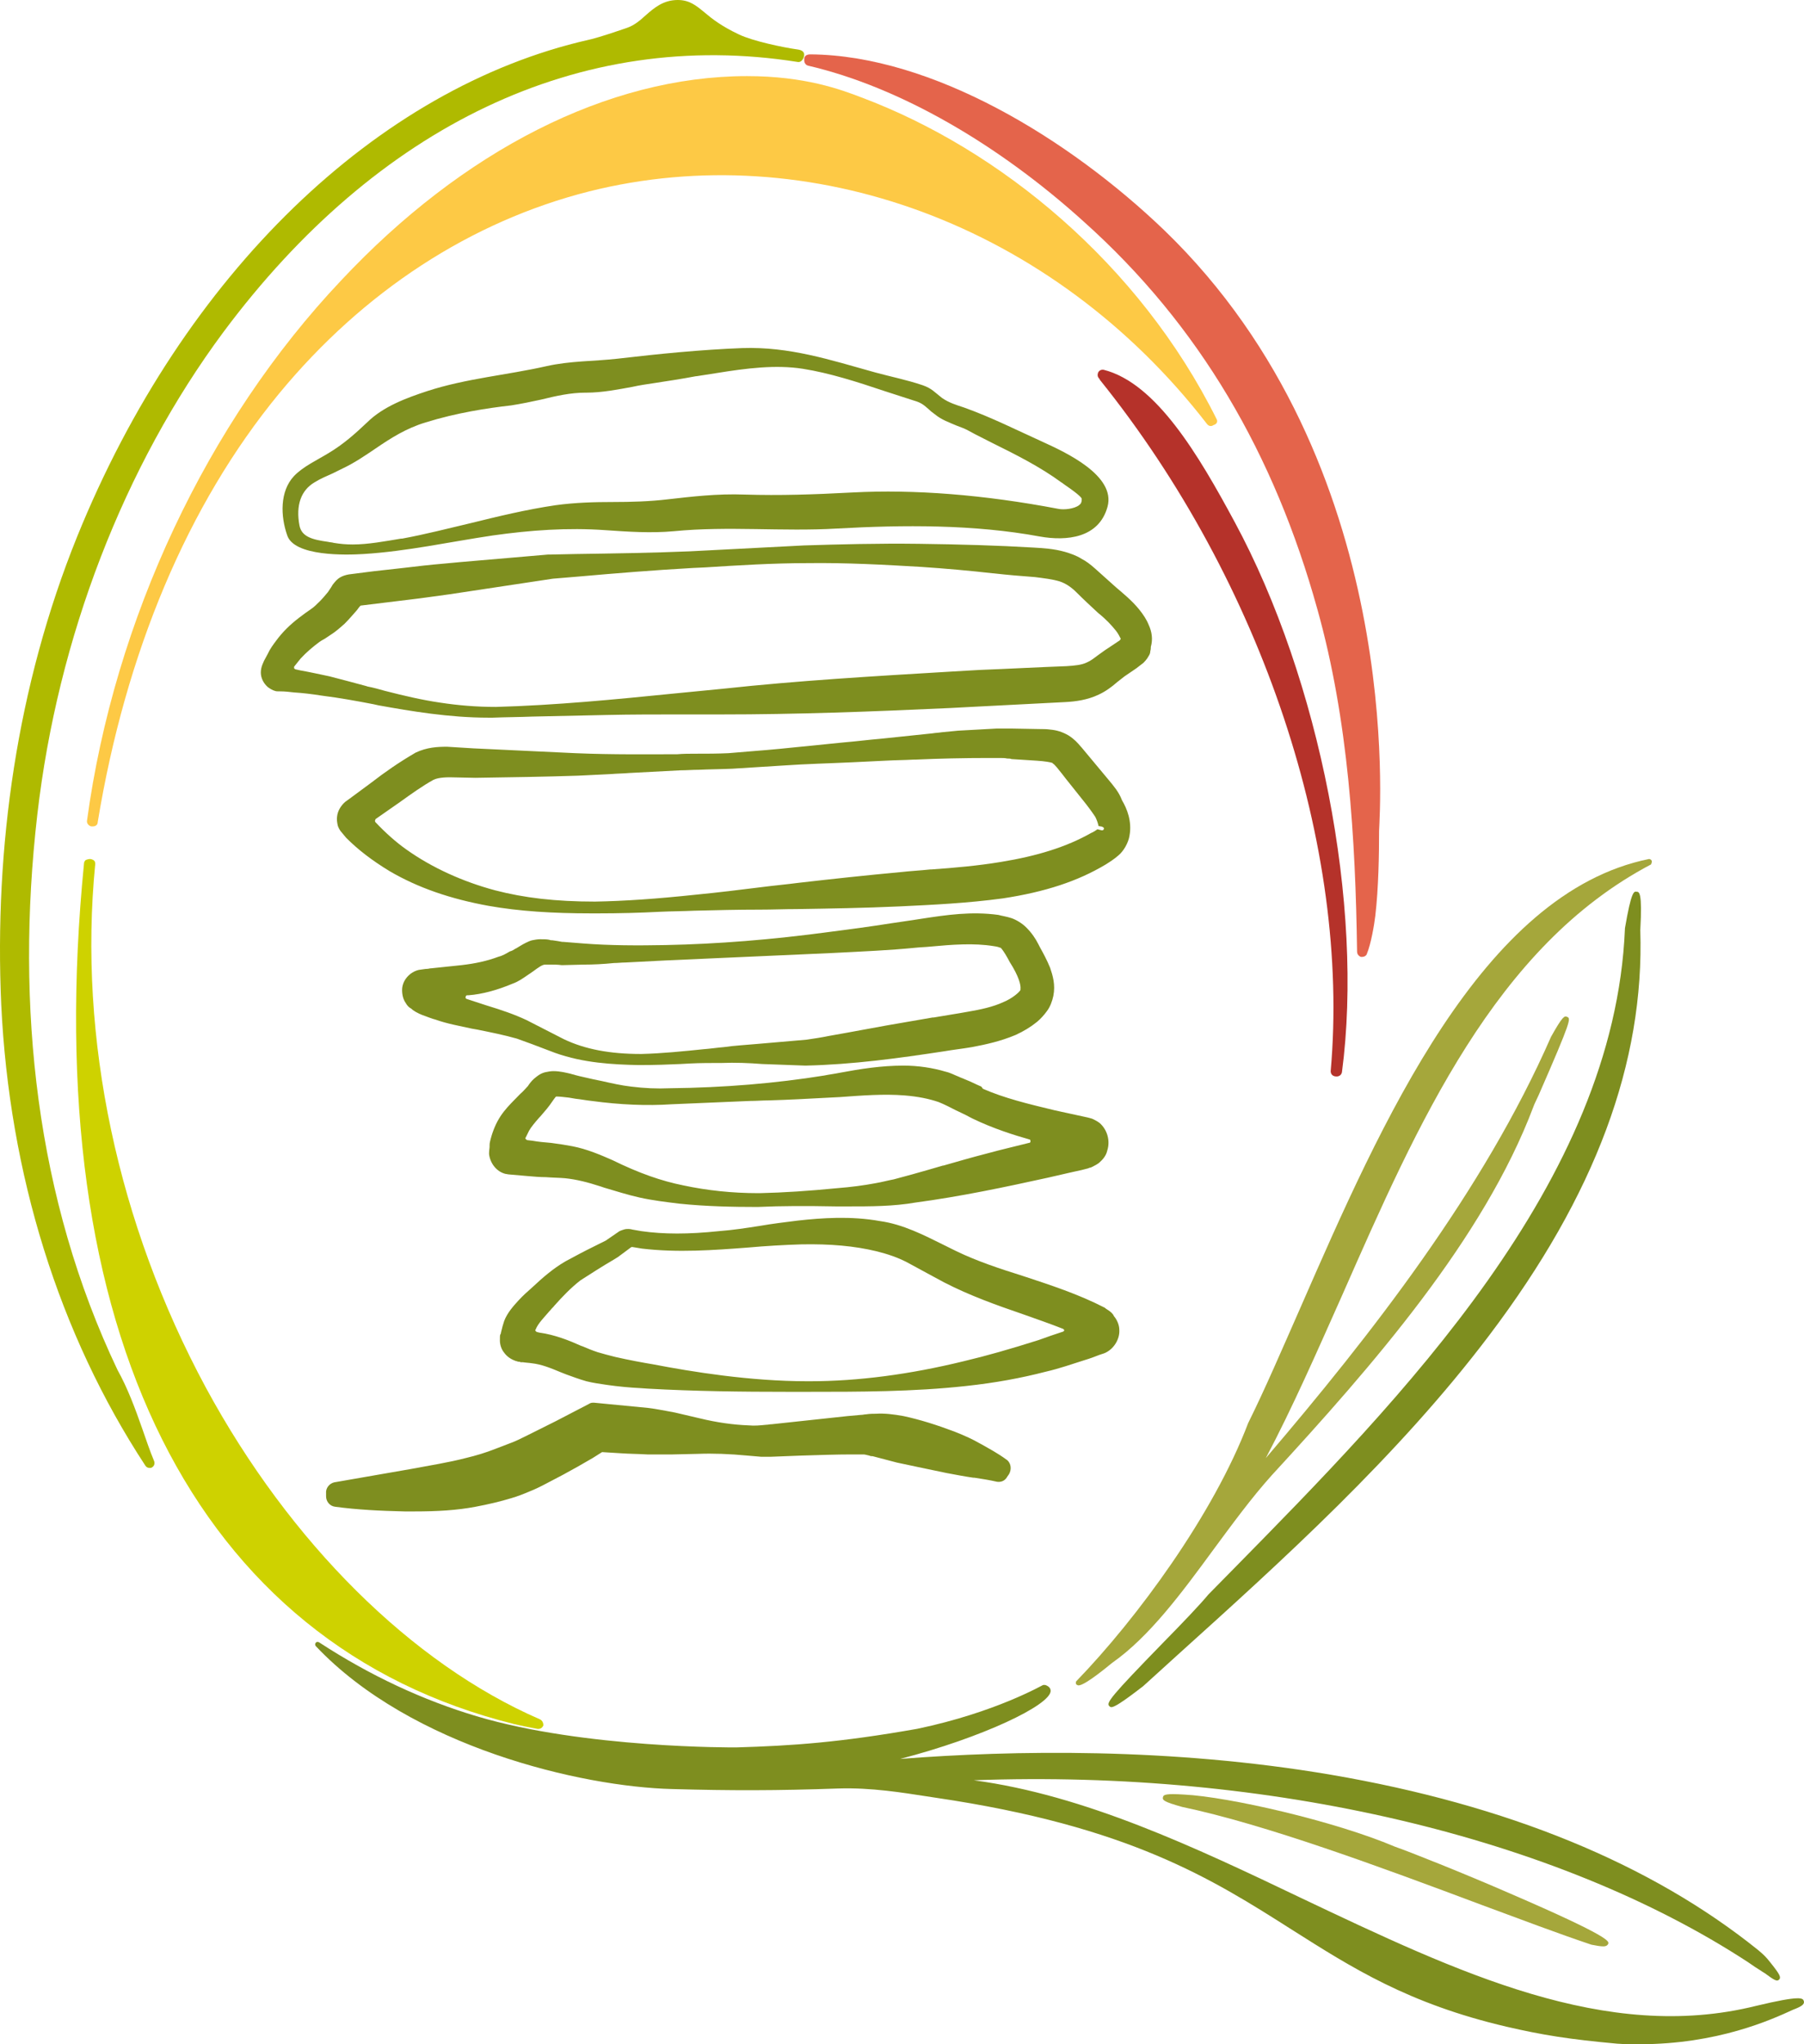 <svg xmlns="http://www.w3.org/2000/svg" xmlns:xlink="http://www.w3.org/1999/xlink" width="166px" height="188px" viewBox="0 0 166 188"><title>logotipo-small</title><g id="Page-1" stroke="none" stroke-width="1" fill="none" fill-rule="evenodd"><g id="Remedios---Portada" transform="translate(-879, -27)" fill-rule="nonzero"><g id="Bloque-1" transform="translate(-204, 0)"><g id="header" transform="translate(206, 0)"><g id="logotipo-small" transform="translate(836.5, 13)"><g transform="translate(40.5, 14)"><path d="M102.014,120.515 C101.867,120.418 101.769,120.369 101.72,120.32 L101.67,120.272 C99.214,119.008 96.659,118.182 94.153,117.355 C91.991,116.675 89.927,115.994 88.011,115.071 C87.618,114.876 87.225,114.682 86.832,114.488 C85.063,113.613 83.097,112.592 80.984,112.3 C78.282,111.814 75.629,112.009 73.418,112.252 C72.238,112.398 71.059,112.543 69.929,112.738 C68.701,112.932 67.423,113.127 66.146,113.224 C63.345,113.516 61.085,113.516 59.021,113.224 C58.775,113.175 58.48,113.127 58.186,113.078 C58.038,113.029 57.694,112.981 57.399,113.078 C57.252,113.127 57.105,113.175 57.006,113.224 L55.729,114.099 L55.336,114.293 C54.451,114.731 53.567,115.168 52.682,115.654 L52.044,115.994 C50.864,116.675 49.882,117.55 48.997,118.376 C48.555,118.765 48.113,119.154 47.671,119.64 C47.278,120.077 46.688,120.709 46.393,121.487 C46.295,121.778 46.197,122.119 46.098,122.556 C46.098,122.605 46.098,122.653 46.049,122.702 C46,122.799 46,122.945 46,123.285 C46,123.674 46.147,124.112 46.393,124.403 C46.639,124.743 46.983,124.986 47.376,125.132 C47.474,125.181 47.572,125.181 47.671,125.229 C47.769,125.229 47.818,125.229 47.916,125.278 L48.113,125.278 C48.408,125.327 48.653,125.327 48.948,125.375 C49.833,125.473 50.668,125.813 51.601,126.202 L52.093,126.396 C52.633,126.59 53.272,126.833 53.96,127.028 C54.55,127.174 55.188,127.271 55.876,127.368 C56.908,127.514 57.94,127.611 58.923,127.66 L59.611,127.708 C63.934,127.951 68.258,128 72.484,128 L74.253,128 L74.253,128 L74.302,128 C79.068,128 84.031,128 88.895,127.465 C91.598,127.174 93.956,126.736 96.216,126.153 C97.494,125.861 98.722,125.424 99.803,125.084 C100.295,124.938 100.688,124.792 101.179,124.598 L101.621,124.452 C102.457,124.112 103.046,123.188 102.997,122.313 C102.997,121.876 102.801,121.39 102.506,121.049 C102.408,120.806 102.211,120.661 102.014,120.515 M97.838,122.459 C97.101,122.702 96.364,122.945 95.578,123.237 C92.974,124.063 90.762,124.695 88.699,125.181 C83.736,126.396 78.97,127.028 74.499,127.028 L74.4,127.028 L74.302,127.028 C68.995,127.028 63.64,126.153 60.102,125.473 C59.217,125.327 57.891,125.084 56.613,124.792 C56.024,124.646 55.483,124.5 54.992,124.355 C54.55,124.209 54.058,124.014 53.616,123.82 L53.469,123.771 C52.388,123.285 51.061,122.751 49.636,122.556 L49.439,122.508 C49.39,122.508 49.341,122.459 49.292,122.41 C49.243,122.362 49.243,122.313 49.292,122.265 C49.489,121.73 50.078,121.147 50.619,120.515 L50.668,120.466 C50.766,120.32 50.914,120.223 51.012,120.077 C51.749,119.251 52.535,118.425 53.419,117.744 C54.402,117.112 55.385,116.48 56.466,115.849 L56.859,115.606 L58.038,114.731 C58.087,114.682 58.136,114.682 58.186,114.682 C58.48,114.731 58.775,114.779 59.07,114.828 C62.362,115.217 65.654,114.974 68.848,114.731 C70.469,114.585 72.14,114.488 73.762,114.439 C76.415,114.39 78.626,114.585 80.641,115.071 C81.623,115.314 82.704,115.654 83.736,116.237 L85.259,117.064 L86.881,117.939 C89.239,119.154 91.696,120.029 94.104,120.855 C95.332,121.292 96.61,121.73 97.838,122.216 C97.887,122.265 97.936,122.313 97.936,122.362 C97.936,122.362 97.887,122.41 97.838,122.459" id="Shape" fill="#7E8E1F"></path><path d="M95.688,87.107 C95.638,87.01 95.588,86.913 95.539,86.816 C95.291,86.329 94.944,85.794 94.398,85.259 C94.051,84.919 93.505,84.579 93.058,84.433 C92.612,84.287 92.215,84.238 91.868,84.141 C89.387,83.801 87.105,84.141 84.873,84.481 C84.526,84.53 84.228,84.579 83.93,84.627 C83.285,84.725 82.591,84.822 81.946,84.919 C80.11,85.211 78.275,85.454 76.39,85.697 C70.982,86.427 66.021,86.816 61.259,86.913 C58.679,86.961 56.149,86.961 53.669,86.767 L51.833,86.621 L51.734,86.621 C51.486,86.572 51.188,86.524 50.841,86.475 C50.742,86.475 50.643,86.475 50.543,86.427 C50.295,86.378 50.047,86.378 49.7,86.378 C49.452,86.378 49.204,86.427 48.956,86.475 C48.757,86.524 48.559,86.621 48.361,86.718 C48.063,86.864 47.765,87.059 47.517,87.205 L47.418,87.253 C47.269,87.35 47.12,87.448 46.922,87.496 C46.575,87.691 46.277,87.885 45.88,87.983 C44.838,88.372 43.747,88.615 42.457,88.761 L39.679,89.052 C39.53,89.052 39.431,89.101 39.332,89.101 C39.133,89.101 38.935,89.15 38.538,89.198 C37.695,89.393 37,90.171 37,91.046 C37,91.484 37.099,91.921 37.347,92.262 C37.446,92.456 37.645,92.651 37.744,92.7 C37.843,92.748 37.943,92.845 37.992,92.894 C38.339,93.137 38.786,93.332 39.084,93.429 C39.381,93.526 39.679,93.672 40.076,93.769 C41.167,94.158 42.308,94.353 43.4,94.596 L43.945,94.693 C45.136,94.936 46.376,95.18 47.567,95.52 C48.509,95.86 49.452,96.201 50.444,96.59 L51.089,96.833 C53.669,97.757 56.397,97.903 58.778,97.951 L58.778,97.951 C60.316,97.951 61.507,97.903 62.598,97.854 L63.491,97.805 C64.434,97.757 65.426,97.757 66.418,97.757 C67.658,97.708 68.899,97.757 70.139,97.854 L74.108,98 C78.473,97.903 82.69,97.319 86.857,96.687 C87.701,96.541 88.594,96.444 89.437,96.298 C90.727,96.055 92.066,95.763 93.455,95.18 C94.199,94.839 94.844,94.45 95.44,93.964 C95.787,93.672 96.085,93.332 96.333,92.991 C96.63,92.602 96.829,92.067 96.928,91.581 C97.126,90.56 96.878,89.733 96.63,89.004 C96.333,88.274 95.985,87.642 95.688,87.107 M93.902,90.949 C93.902,90.949 93.902,90.998 93.902,90.998 C93.902,90.998 93.902,91.046 93.902,91.046 C93.803,91.241 93.158,91.824 92.314,92.165 C91.372,92.602 90.231,92.845 89.09,93.04 C88.048,93.234 87.006,93.38 85.915,93.575 L85.815,93.575 C84.426,93.818 82.988,94.061 81.599,94.304 L77.878,94.985 C77.332,95.082 76.787,95.18 76.241,95.277 C75.546,95.423 74.852,95.52 74.207,95.617 L69.692,96.006 C68.651,96.104 67.609,96.152 66.617,96.298 C66.021,96.347 65.376,96.444 64.732,96.493 C62.846,96.687 60.912,96.882 59.026,96.93 L58.977,96.93 C56.1,96.93 53.818,96.493 51.883,95.569 L48.46,93.818 C47.319,93.283 46.178,92.894 44.739,92.456 C44.144,92.262 43.548,92.067 42.953,91.873 C42.854,91.824 42.804,91.776 42.854,91.678 C42.854,91.581 42.903,91.532 43.003,91.532 L43.102,91.532 C44.392,91.435 45.781,91.046 47.17,90.463 C47.716,90.268 48.112,89.976 48.609,89.636 C48.757,89.539 48.906,89.441 49.105,89.296 C49.502,89.004 49.898,88.712 50.146,88.712 C50.196,88.712 50.295,88.712 50.494,88.712 L50.593,88.712 C50.692,88.712 50.742,88.712 50.791,88.712 C51.039,88.712 51.337,88.712 51.684,88.761 L51.734,88.761 L53.669,88.712 C54.611,88.712 55.554,88.663 56.496,88.566 C56.844,88.566 57.191,88.518 57.538,88.518 L61.358,88.323 L76.638,87.642 C79.465,87.496 81.847,87.399 84.278,87.156 C84.724,87.107 85.121,87.107 85.567,87.059 C87.651,86.864 89.635,86.718 91.421,87.01 C91.769,87.059 91.917,87.107 92.017,87.156 L92.017,87.156 C92.066,87.156 92.116,87.156 92.116,87.205 C92.116,87.205 92.165,87.253 92.165,87.253 C92.364,87.496 92.662,87.983 92.91,88.469 C93.753,89.782 93.951,90.609 93.902,90.949" id="Shape" fill="#7E8E1F"></path><path d="M105.7,57.464 C105.502,56.97 105.206,56.526 104.811,56.033 C104.119,55.194 103.378,54.602 102.687,54.01 L100.76,52.283 C100.316,51.888 99.92,51.592 99.525,51.395 C99.081,51.099 98.488,50.901 97.994,50.753 C96.957,50.457 95.919,50.408 95.129,50.359 C91.82,50.161 88.362,50.062 84.558,50.013 C80.854,49.964 77.1,50.062 73.988,50.161 L63.467,50.704 C59.91,50.852 56.304,50.901 52.946,50.951 L50.624,51 C50.575,51 50.525,51 50.426,51 L42.375,51.691 C41.832,51.74 41.338,51.789 40.794,51.839 C39.609,51.937 38.325,52.085 37.09,52.234 L34.422,52.53 L32.101,52.826 C31.804,52.875 31.508,52.974 31.261,53.122 C31.014,53.27 30.817,53.516 30.619,53.763 L30.471,54.01 C30.372,54.158 30.273,54.306 30.174,54.454 C29.927,54.75 29.68,55.046 29.433,55.293 C29.137,55.589 28.89,55.836 28.594,56.033 L28.1,56.378 C27.902,56.526 27.705,56.674 27.507,56.822 C26.667,57.464 25.976,58.155 25.432,58.895 C25.136,59.289 24.84,59.684 24.642,60.128 C24.543,60.326 24.395,60.572 24.296,60.77 L24.148,61.115 C24.049,61.362 24,61.609 24,61.855 C24,62.349 24.247,62.842 24.642,63.187 C24.84,63.336 25.087,63.484 25.284,63.533 C25.383,63.582 25.581,63.582 25.63,63.582 L25.778,63.582 C26.223,63.582 26.618,63.632 27.063,63.681 C27.853,63.73 28.693,63.829 29.631,63.977 C31.212,64.174 32.842,64.47 34.373,64.766 L34.818,64.865 C37.831,65.408 41.338,66 44.944,66 C45.092,66 45.24,66 45.339,66 L45.339,66 C46.574,65.951 47.759,65.951 48.994,65.901 C51.266,65.852 53.588,65.803 55.86,65.753 C58.083,65.704 60.404,65.704 62.578,65.704 C63.862,65.704 65.097,65.704 66.381,65.704 C73.247,65.704 80.014,65.457 87.473,65.112 L89.35,65.013 C92.165,64.865 95.08,64.717 97.994,64.569 C98.982,64.52 100.069,64.372 101.106,63.878 C101.748,63.582 102.341,63.138 102.785,62.743 C103.032,62.546 103.279,62.349 103.477,62.201 L104.564,61.461 C104.761,61.312 104.959,61.164 105.206,60.967 C105.304,60.868 105.551,60.622 105.7,60.326 C105.798,60.178 105.848,60.03 105.848,59.882 C105.897,59.734 105.897,59.536 105.897,59.487 C106.095,58.796 105.996,58.105 105.7,57.464 M103.032,58.895 L101.995,59.586 C101.6,59.832 101.303,60.079 101.007,60.276 C100.612,60.572 100.365,60.77 100.019,60.918 C99.525,61.164 98.883,61.214 98.142,61.263 C95.475,61.362 92.807,61.51 90.19,61.609 L87.621,61.757 C80.162,62.201 73.445,62.595 66.579,63.336 C65.047,63.484 63.566,63.632 62.034,63.78 C56.65,64.322 51.069,64.865 45.635,65.013 L45.635,65.013 L45.635,65.013 C43.807,65.013 42.128,64.865 40.498,64.618 C38.819,64.372 37.139,63.977 35.41,63.533 C34.867,63.385 34.373,63.237 33.83,63.138 L33.681,63.089 C32.595,62.793 31.459,62.497 30.323,62.201 C29.384,62.003 28.495,61.806 27.655,61.658 L27.211,61.559 C27.161,61.559 27.112,61.51 27.063,61.461 C27.063,61.411 27.063,61.362 27.063,61.312 C27.26,61.066 27.458,60.819 27.655,60.572 C28.199,59.98 28.791,59.487 29.384,59.043 C29.532,58.944 29.68,58.845 29.878,58.747 L30.471,58.352 C30.866,58.105 31.261,57.76 31.706,57.365 C32.051,57.02 32.397,56.625 32.743,56.23 C32.891,56.082 32.99,55.885 33.138,55.737 C33.188,55.687 33.188,55.687 33.237,55.687 L37.682,55.145 C38.967,54.997 40.251,54.799 41.387,54.651 L50.871,53.22 L53.242,53.023 C56.601,52.727 60.207,52.431 63.763,52.234 L64.85,52.184 C67.962,51.987 71.123,51.789 74.284,51.789 C77.841,51.74 81.397,51.937 84.756,52.135 C86.979,52.283 89.202,52.48 91.375,52.727 L91.424,52.727 C92.709,52.875 93.944,52.974 95.228,53.072 C96.018,53.171 96.858,53.27 97.5,53.467 C98.093,53.664 98.587,54.01 99.081,54.503 C99.673,55.095 100.414,55.786 101.056,56.378 C101.797,56.97 102.291,57.513 102.687,58.007 C102.884,58.253 103.032,58.549 103.131,58.747 C103.131,58.747 103.082,58.845 103.032,58.895" id="Shape" fill="#7E8E1F"></path><path d="M90.299,99.93 C89.802,99.727 89.354,99.473 88.807,99.27 C88.608,99.168 88.409,99.117 88.211,99.016 C87.813,98.863 87.465,98.66 87.017,98.559 C85.824,98.203 84.481,98 83.139,98 L83.139,98 C81.1,98 79.161,98.305 77.271,98.66 C76.774,98.762 76.326,98.812 75.829,98.914 C71.404,99.625 66.63,100.031 61.608,100.082 C60.464,100.133 59.271,100.082 58.078,99.93 C57.182,99.828 56.287,99.625 55.392,99.422 C55.144,99.371 54.895,99.32 54.647,99.27 C54.199,99.168 53.752,99.066 53.304,98.965 L52.906,98.863 C52.807,98.812 52.658,98.812 52.558,98.762 C52.111,98.66 51.564,98.508 50.917,98.508 C50.669,98.508 50.42,98.559 50.171,98.609 C49.923,98.66 49.624,98.812 49.376,99.016 C49.028,99.27 48.829,99.523 48.68,99.727 L48.58,99.879 C48.332,100.133 48.133,100.387 47.884,100.59 C47.735,100.742 47.536,100.945 47.387,101.098 L47.337,101.148 C46.939,101.555 46.442,102.062 46.044,102.672 C45.646,103.281 45.348,103.992 45.149,104.754 C45.099,104.957 45.05,105.109 45.05,105.312 C45.05,105.363 45.05,105.414 45.05,105.465 C45.05,105.617 45,105.77 45,106.125 C45.099,106.988 45.696,107.75 46.492,107.953 C46.541,107.953 46.74,108.004 46.79,108.004 L48.53,108.156 C49.127,108.207 49.674,108.258 50.221,108.258 C50.867,108.309 51.464,108.309 52.011,108.359 C53.006,108.461 54.05,108.715 55.293,109.121 L55.591,109.223 C56.636,109.527 57.729,109.883 58.873,110.137 C60.017,110.391 61.26,110.543 62.503,110.695 C64.94,110.949 67.426,111 69.713,111 L69.713,111 C71.901,110.898 74.238,110.898 76.923,110.949 C77.271,110.949 77.669,110.949 78.067,110.949 C80.105,110.949 82.194,110.949 84.233,110.594 C88.409,110.035 92.487,109.172 96.415,108.309 C97.062,108.156 97.758,108.004 98.404,107.852 C98.802,107.75 99.15,107.699 99.548,107.598 C99.747,107.547 99.946,107.496 100.144,107.445 L100.244,107.395 C100.343,107.395 100.443,107.344 100.542,107.293 C100.741,107.191 100.94,107.09 101.139,106.938 C101.487,106.633 101.785,106.277 101.885,105.82 C102.183,104.906 101.885,103.891 101.189,103.281 C100.99,103.129 100.791,103.027 100.592,102.926 C100.493,102.875 100.294,102.824 100.095,102.773 L97.062,102.113 C94.526,101.504 92.437,100.996 90.448,100.133 L90.299,99.93 Z M94.824,104.957 C94.824,105.059 94.774,105.109 94.675,105.109 C93.481,105.414 92.139,105.719 90.846,106.074 C89.454,106.43 88.061,106.836 86.818,107.191 L86.769,107.191 C85.874,107.445 84.879,107.75 83.934,108.004 L82.244,108.461 C81.697,108.562 81.15,108.715 80.553,108.816 C79.459,109.02 78.315,109.172 77.023,109.273 C74.437,109.527 72.1,109.68 69.912,109.73 L69.763,109.73 C67.376,109.73 65.039,109.477 62.901,109.02 C60.862,108.613 58.823,107.902 56.337,106.684 C55.293,106.227 54,105.668 52.658,105.414 C52.111,105.312 51.514,105.211 50.718,105.109 C50.122,105.059 49.525,105.008 48.978,104.906 L48.53,104.855 C48.481,104.855 48.431,104.805 48.381,104.754 C48.332,104.703 48.332,104.652 48.381,104.602 C48.481,104.398 48.58,104.195 48.68,103.992 C48.879,103.637 49.227,103.23 49.624,102.773 L49.724,102.672 C50.122,102.215 50.519,101.758 50.818,101.301 C50.967,101.098 51.066,100.945 51.116,100.895 C51.166,100.844 51.166,100.844 51.216,100.844 C51.514,100.844 51.912,100.895 52.359,100.945 L52.956,101.047 C53.453,101.098 53.95,101.199 54.448,101.25 C57.083,101.605 59.52,101.707 61.807,101.555 L69.017,101.25 C69.614,101.25 70.161,101.199 70.757,101.199 C72.547,101.148 74.387,101.047 76.277,100.945 L77.271,100.895 C79.36,100.742 81.349,100.59 83.238,100.742 C84.481,100.844 85.476,101.047 86.371,101.352 C86.619,101.453 86.967,101.605 87.266,101.758 C87.465,101.859 87.664,101.961 87.862,102.062 C88.26,102.266 88.758,102.469 89.205,102.723 L89.503,102.875 C91.393,103.789 93.332,104.398 94.774,104.805 C94.774,104.805 94.824,104.855 94.824,104.957" id="Shape" fill="#7E8E1F"></path><path d="M102.018,71.73 L99.512,68.725 C99.512,68.725 99.463,68.675 99.463,68.675 C99.168,68.33 98.874,67.986 98.333,67.641 C97.744,67.296 97.203,67.148 96.663,67.099 C96.319,67.049 95.975,67.049 95.68,67.049 L92.978,67 C92.83,67 92.683,67 92.535,67 C92.29,67 91.995,67 91.749,67 L88.163,67.197 C87.622,67.246 87.131,67.296 86.639,67.345 C86.345,67.394 86.099,67.394 85.804,67.443 L81.087,67.936 C79.908,68.035 78.778,68.183 77.599,68.281 C75.683,68.478 73.668,68.675 71.703,68.872 C70.18,69.02 68.657,69.119 67.035,69.267 C66.003,69.316 65.021,69.316 63.989,69.316 C63.448,69.316 62.859,69.316 62.318,69.365 C59.763,69.365 56.373,69.414 52.934,69.267 L43.549,68.823 L41.142,68.675 C40.257,68.675 39.275,68.725 38.243,69.217 C36.72,70.104 35.442,70.991 34.165,71.977 L32.298,73.357 L31.757,73.751 C31.364,74.096 31.069,74.588 31.02,75.081 C30.971,75.328 31.02,75.623 31.069,75.87 C31.119,76.116 31.315,76.412 31.364,76.461 L31.856,77.052 C32.937,78.136 34.214,79.122 35.835,80.107 C38.439,81.635 41.437,82.67 44.974,83.31 C47.775,83.803 50.821,84 54.457,84 C54.654,84 54.85,84 54.997,84 C56.914,84 58.879,83.951 60.746,83.852 C61.778,83.803 62.859,83.803 63.891,83.754 C65.905,83.704 67.92,83.655 69.934,83.655 C71.064,83.655 72.194,83.606 73.324,83.606 C76.321,83.557 79.515,83.507 82.758,83.359 C85.853,83.212 88.998,83.064 92.29,82.62 C96.171,82.029 99.168,81.043 101.723,79.516 C102.116,79.27 102.509,79.023 102.903,78.678 C103.394,78.284 103.836,77.496 103.934,76.855 C104.18,75.525 103.689,74.342 103.246,73.603 C102.952,72.814 102.46,72.272 102.018,71.73 M101.576,76.214 C101.576,76.313 101.478,76.362 101.429,76.362 C101.429,76.362 101.379,76.362 101.379,76.362 L100.986,76.264 C100.839,76.362 100.642,76.51 100.397,76.609 C98.137,77.89 95.434,78.728 92.093,79.27 C90.03,79.614 87.819,79.812 85.706,79.959 L85.608,79.959 C84.674,80.058 83.741,80.107 82.856,80.206 C79.662,80.501 76.469,80.846 73.472,81.191 C72.342,81.339 71.211,81.438 70.081,81.586 C68.116,81.832 66.102,82.078 64.087,82.275 C60.353,82.67 57.454,82.867 54.752,82.916 C51.116,82.916 48.217,82.571 45.564,81.881 C42.616,81.093 39.766,79.812 37.408,78.136 C36.425,77.446 35.442,76.559 34.558,75.623 C34.509,75.574 34.509,75.525 34.509,75.475 C34.509,75.426 34.558,75.377 34.558,75.328 L36.818,73.751 C37.85,73.012 38.882,72.272 39.864,71.73 C40.061,71.632 40.454,71.484 41.388,71.484 L43.746,71.533 C46.989,71.484 50.232,71.435 53.18,71.336 C54.211,71.287 55.243,71.238 56.226,71.188 C56.766,71.139 57.356,71.139 57.896,71.09 L62.613,70.843 C63.154,70.843 63.743,70.794 64.284,70.794 C65.315,70.745 66.298,70.745 67.379,70.696 L72.096,70.4 C74.209,70.252 76.37,70.203 78.434,70.104 C79.466,70.055 80.498,70.006 81.48,69.957 C82.365,69.907 83.2,69.907 84.084,69.858 L84.232,69.858 C86.443,69.759 88.703,69.71 90.865,69.71 L91.995,69.71 C92.241,69.71 92.486,69.71 92.683,69.759 C92.83,69.759 92.978,69.759 93.076,69.809 L95.385,69.957 C96.171,70.006 96.663,70.104 96.81,70.154 C96.81,70.154 96.859,70.154 96.859,70.203 C97.056,70.301 97.35,70.696 97.744,71.188 C97.842,71.336 97.989,71.484 98.087,71.632 L99.66,73.603 C100.102,74.145 100.495,74.687 100.79,75.13 C100.937,75.426 101.035,75.722 101.085,75.968 L101.379,76.017 C101.527,76.067 101.625,76.165 101.576,76.214" id="Shape" fill="#7E8E1F"></path><path d="M33.437,50.952 C37.442,50.708 41.397,49.829 45.352,49.243 C48.813,48.755 52.224,48.511 55.685,48.755 C57.811,48.901 59.887,49.048 62.013,48.853 C67.007,48.364 72,48.901 76.993,48.609 C83.124,48.267 89.601,48.218 95.682,49.341 C98.154,49.78 101.12,49.487 101.911,46.607 C102.702,43.727 98.005,41.579 95.978,40.652 C93.605,39.578 91.183,38.358 88.711,37.479 C87.969,37.235 87.326,37.04 86.684,36.6 C85.992,36.064 85.744,35.722 84.904,35.429 C83.47,34.941 81.987,34.648 80.553,34.257 C76.351,33.086 72.643,31.866 68.292,32.012 C64.485,32.158 60.579,32.549 56.822,32.988 C54.647,33.232 52.471,33.184 50.296,33.672 C46.637,34.501 42.929,34.794 39.32,35.966 C37.392,36.6 35.266,37.381 33.783,38.846 C32.646,39.92 31.608,40.847 30.223,41.677 C29.185,42.312 27.9,42.897 27.059,43.776 C25.724,45.192 25.823,47.486 26.416,49.194 C27.01,51.196 31.904,51.049 33.437,50.952 M28.938,44.362 C29.482,44.02 30.075,43.776 30.619,43.532 C30.915,43.386 31.212,43.239 31.509,43.093 C32.646,42.556 33.635,41.872 34.574,41.238 C36.008,40.261 37.392,39.383 39.172,38.846 C41.99,37.967 44.858,37.528 47.033,37.284 C47.972,37.137 48.912,36.942 49.801,36.747 C51.186,36.405 52.521,36.112 53.856,36.112 L53.954,36.112 C55.388,36.112 56.871,35.819 58.206,35.575 C58.849,35.429 59.541,35.331 60.184,35.234 C61.469,35.038 62.755,34.843 64.04,34.599 L64.09,34.599 C64.732,34.501 65.326,34.404 65.968,34.306 C68.688,33.867 71.357,33.525 73.879,33.916 C76.351,34.306 78.922,35.136 81.394,35.966 C82.284,36.259 83.223,36.552 84.113,36.845 C84.805,37.04 85.052,37.284 85.497,37.674 C85.645,37.821 85.843,37.967 86.041,38.114 C86.634,38.602 87.326,38.846 88.019,39.139 C88.414,39.285 88.81,39.432 89.156,39.627 C89.848,40.017 90.589,40.359 91.331,40.75 C93.506,41.823 95.731,42.946 97.659,44.362 C97.758,44.411 97.857,44.508 98.005,44.606 C99.439,45.582 99.538,45.826 99.538,45.875 C99.538,45.875 99.538,45.924 99.538,45.924 C99.538,46.168 99.489,46.314 99.291,46.461 C98.846,46.802 97.907,46.9 97.412,46.802 C90.491,45.484 84.113,44.996 78.477,45.289 C74.818,45.484 71.753,45.582 68.539,45.484 C65.968,45.387 63.595,45.68 61.42,45.924 C59.788,46.119 58.058,46.168 56.426,46.168 C54.696,46.168 52.916,46.217 51.136,46.461 C48.467,46.851 45.846,47.486 43.275,48.12 C41.199,48.609 39.122,49.145 36.997,49.536 L36.898,49.536 C35.414,49.78 33.882,50.073 32.448,50.073 C31.855,50.073 31.311,50.024 30.718,49.927 C30.569,49.878 30.372,49.878 30.174,49.829 C28.79,49.634 27.751,49.39 27.554,48.316 C27.207,46.461 27.702,45.094 28.938,44.362" id="Shape" fill="#7E8E1F"></path><path d="M90.355,132.85 C90.355,132.85 90.305,132.797 90.355,132.85 L90.156,132.743 C89.508,132.369 88.811,132.048 87.865,131.674 C86.172,131.032 84.628,130.551 83.135,130.23 C82.238,130.07 81.392,129.963 80.595,130.016 C80.346,130.016 80.047,130.016 79.699,130.07 C79.549,130.07 79.4,130.123 79.201,130.123 L78.006,130.23 L71.035,130.979 C70.836,130.979 70.686,131.032 70.487,131.032 C69.939,131.086 69.441,131.139 68.894,131.086 C67.45,131.032 65.956,130.818 64.412,130.444 L62.122,129.909 C61.823,129.856 61.524,129.802 61.275,129.749 L60.678,129.642 C60.379,129.588 60.08,129.535 59.632,129.481 L54.653,129 C54.503,129 54.354,129 54.204,129.107 L51.117,130.711 L48.329,132.102 C47.881,132.316 47.482,132.529 47.034,132.69 L45.64,133.225 C44.694,133.599 43.798,133.866 42.901,134.08 C41.258,134.508 39.515,134.775 37.822,135.096 L30.752,136.326 C30.304,136.433 29.955,136.861 30.005,137.342 L30.005,137.61 C30.005,138.091 30.353,138.519 30.851,138.572 C32.843,138.84 34.934,138.947 37.225,139 C37.524,139 37.822,139 38.121,139 C40.262,139 42.055,138.893 43.748,138.572 C44.893,138.358 46.038,138.091 47.084,137.77 C47.632,137.61 48.179,137.396 48.677,137.182 C49.225,136.968 49.773,136.701 50.271,136.433 C51.316,135.898 52.312,135.364 53.159,134.882 L54.553,134.08 L55.4,133.545 L57.142,133.652 C57.889,133.706 58.636,133.706 59.582,133.759 C59.682,133.759 59.831,133.759 59.981,133.759 L60.08,133.759 C60.279,133.759 60.478,133.759 60.628,133.759 L60.976,133.759 C61.275,133.759 61.574,133.759 61.873,133.759 L64.213,133.706 C65.607,133.652 67.101,133.706 68.794,133.866 L70.039,133.973 C70.338,133.973 70.587,133.973 70.935,133.973 L73.674,133.866 C75.466,133.813 76.96,133.759 78.305,133.759 L79.45,133.759 C79.599,133.759 79.749,133.813 79.998,133.866 C80.097,133.92 80.197,133.92 80.296,133.92 L82.537,134.508 C84.031,134.829 85.575,135.15 87.118,135.471 C87.965,135.631 88.811,135.791 89.558,135.898 C89.558,135.898 89.558,135.898 89.608,135.898 C89.608,135.898 89.658,135.898 89.658,135.898 C90.355,136.005 91.052,136.112 91.749,136.273 C92.147,136.326 92.496,136.166 92.695,135.791 L92.844,135.578 C93.093,135.15 93.044,134.615 92.695,134.294 C91.749,133.599 91.002,133.225 90.355,132.85" id="Path" fill="#7E8E1F"></path><path d="M85.6,167.55 L85.4,167.45 C85.4,167.45 85.6,167.55 85.6,167.55" id="Path" fill="#17171D"></path><path d="M151.98,79.149 C151.93,79.05 151.832,79 151.733,79 C136.371,82.121 127.115,103.227 119.68,120.22 C117.956,124.134 116.381,127.801 114.854,130.872 C111.654,139.295 104.613,148.857 99.049,154.604 C99,154.653 99,154.703 99,154.802 C99,154.851 99.049,154.95 99.098,154.95 C99.148,154.95 99.148,155 99.246,155 C99.492,155 100.182,154.703 102.348,152.919 C105.746,150.541 108.749,146.478 111.654,142.515 C113.377,140.186 115.15,137.759 117.021,135.678 C126.278,125.621 136.519,113.928 141.098,101.79 C141.197,101.493 141.394,101.146 141.59,100.7 C144.643,93.714 144.545,93.665 144.2,93.516 C143.954,93.417 143.806,93.417 142.723,95.349 C136.519,109.519 126.13,122.797 116.479,134.093 C118.941,129.435 121.157,124.382 123.52,119.081 C130.463,103.326 137.602,87.026 151.93,79.495 C151.98,79.347 152.029,79.248 151.98,79.149" id="Path" fill="#A5A73B"></path><path d="M150.595,82.01 C150.351,81.961 150.107,81.961 149.522,85.38 C149.522,85.38 149.522,85.38 149.522,85.43 C148.547,108.725 128.992,128.55 113.289,144.51 L111.192,146.641 C110.412,147.583 108.802,149.268 107.047,151.052 C102.17,156.058 101.78,156.603 102.073,156.901 C102.122,156.95 102.17,157 102.268,157 C102.512,157 103.146,156.653 105.194,155.067 C106.218,154.125 107.291,153.184 108.364,152.192 C117.873,143.618 128.65,133.903 137.038,122.801 C146.791,109.914 151.326,97.722 150.936,85.529 C151.131,82.06 150.839,82.01 150.595,82.01" id="Path" fill="#7E8E1F"></path><path d="M111.955,38.555 C104.819,24.225 91.973,13.723 79.275,8.963 C77.355,8.227 74.058,7 68.742,7 C55.946,7 42.558,13.871 31.386,25.796 C19.032,38.85 10.518,57.008 8.008,75.46 C7.958,75.706 8.155,75.951 8.401,76 C8.401,76 8.549,76 8.549,76 C8.795,76 8.992,75.853 8.992,75.607 C11.551,60.05 17.261,46.408 25.677,36.2 C33.453,26.777 43.346,20.349 54.223,17.6 C74.402,12.546 96.796,20.545 111.069,38.997 C111.217,39.193 111.463,39.243 111.66,39.095 C112.004,38.997 112.054,38.752 111.955,38.555" id="Path" fill="#FDC945"></path><path d="M107.144,21.185 C98.353,12.747 85.759,5.099 74.597,5 C74.35,5 73.955,5.049 74.004,5.543 C74.004,5.79 74.152,5.987 74.35,6.036 C82.845,8.01 91.933,13.339 99.687,20.347 C110.404,29.92 117.269,41.812 121.22,56.024 C124.085,66.238 124.727,77.144 124.875,87.507 C124.875,87.704 124.974,87.901 125.221,88 C125.27,88 125.32,88 125.369,88 C125.517,88 125.715,87.901 125.764,87.753 C126.159,86.816 126.456,85.039 126.555,84.2 C126.851,81.684 126.9,78.575 126.9,76.404 C126.95,74.775 129.37,42.651 107.144,21.185" id="Path" fill="#E4644B"></path><path d="M68.004,3.172 C66.42,2.428 65.528,1.735 64.885,1.189 C64.043,0.496 63.449,0 62.359,0 C61.022,0 60.18,0.743 59.437,1.388 C58.942,1.834 58.398,2.329 57.655,2.577 C55.377,3.37 54.386,3.618 54.139,3.667 C34.727,8.078 16.9,25.176 7.095,49.361 C1.549,63.089 -0.531,77.957 0.113,92.379 C0.856,107.99 5.412,122.66 13.384,134.802 C13.483,134.95 13.632,135 13.78,135 C13.879,135 13.929,135 13.978,134.95 C14.176,134.851 14.276,134.604 14.176,134.356 C13.78,133.414 13.434,132.373 13.087,131.382 C12.443,129.548 11.75,127.665 10.809,125.98 C3.332,110.27 1.4,92.577 3.431,74.934 C5.312,58.629 11.403,42.869 20.565,30.529 C34.678,11.597 53.347,2.528 73.402,5.699 C73.65,5.749 73.848,5.551 73.947,5.303 C74.145,4.758 73.749,4.609 73.451,4.559 C72.015,4.361 69.242,3.767 68.004,3.172" id="Path" fill="#AFBA00"></path><path d="M49.657,158.108 L49.657,158.108 C37.902,153.002 26.686,141.9 18.948,127.625 C10.817,112.556 7.193,95.456 8.76,79.496 C8.76,79.347 8.76,79.248 8.662,79.149 C8.564,79.05 8.369,79 8.271,79 C8.173,79 7.977,79.05 7.879,79.099 C7.781,79.198 7.732,79.297 7.732,79.397 C3.471,122.42 17.968,151.268 47.306,158.554 C47.306,158.554 47.306,158.554 47.306,158.554 C47.943,158.703 48.629,158.851 49.461,159 C49.461,159 49.51,159 49.559,159 C49.755,159 49.951,158.851 50,158.653 C50,158.455 49.902,158.207 49.657,158.108" id="Path" fill="#CED200"></path><path d="M113.608,47.999 C110.3,41.863 106.4,35.237 101.562,34.009 C101.562,34.009 101.562,34.009 101.562,34.009 C101.315,33.96 101.068,34.108 101.019,34.353 C100.969,34.549 101.019,34.697 101.167,34.844 C101.167,34.893 101.216,34.893 101.216,34.942 C116.176,53.546 124.273,77.942 122.446,98.509 C122.446,98.755 122.594,99 122.989,99 C123.236,99 123.434,98.853 123.483,98.607 C125.507,83.341 121.459,62.529 113.608,47.999" id="Path" fill="#B5322A"></path><path d="M92.6,163.55 L92.4,163.45 C92.4,163.45 92.6,163.55 92.6,163.55" id="Path" fill="#17171D"></path><path d="M139.001,174.158 C134.631,172.252 129.558,170.242 128.353,169.83 C122.778,167.461 113.035,165.246 108.967,165.039 C107.259,164.936 107.058,165.039 107.008,165.297 C106.958,165.555 107.108,165.709 108.766,166.173 C116.4,167.77 126.997,171.685 136.339,175.188 C139.955,176.527 143.37,177.815 146.434,178.845 C146.936,178.948 147.288,179 147.539,179 C147.79,179 147.941,178.897 147.991,178.742 C148.041,178.536 148.192,178.124 139.001,174.158" id="Path" fill="#A5A73B"></path><path d="M165.982,184.021 C165.883,183.769 165.784,183.467 161.579,184.475 C147.778,187.899 134.174,181.402 119.73,174.553 C109.936,169.869 99.795,165.085 89.605,163.725 C116.762,162.717 143.177,168.912 160.837,180.445 C161.332,180.798 161.727,181.05 161.975,181.201 C162.123,181.302 162.272,181.402 162.371,181.453 C163.261,182.107 163.508,182.259 163.706,182.057 C163.904,181.856 163.805,181.604 162.915,180.496 C162.519,179.992 162.321,179.791 161.777,179.337 C151.884,171.38 138.676,165.991 122.5,163.221 C107.71,160.703 93.216,160.955 82.828,161.761 C90.396,159.796 96.629,156.825 96.678,155.515 C96.678,155.364 96.629,155.113 96.184,154.961 C96.134,154.961 96.035,154.961 95.986,154.961 C95.936,154.961 91.633,157.48 84.411,158.991 C77.287,160.25 72.885,160.552 67.74,160.703 C67.592,160.703 53.791,160.804 43.848,157.832 C38.951,156.372 34.053,154.105 29.354,151.033 C29.255,150.983 29.107,150.983 29.057,151.083 C28.958,151.184 29.008,151.335 29.057,151.386 C37.813,160.653 53.494,164.329 61.854,164.531 C67.196,164.682 71.5,164.682 77.139,164.48 C80.156,164.379 83.174,164.883 85.153,165.185 C85.499,165.236 85.845,165.286 86.142,165.336 C103.901,167.955 111.519,172.79 118.889,177.474 C124.38,180.949 129.574,184.273 138.626,186.388 C141.891,187.144 144.365,187.547 148.817,187.95 C149.509,188 150.202,188 150.845,188 C158.067,188 163.014,185.734 164.992,184.827 C165.784,184.525 166.081,184.323 165.982,184.021" id="Path" fill="#7E8E1F"></path></g></g></g></g></g></g></svg>